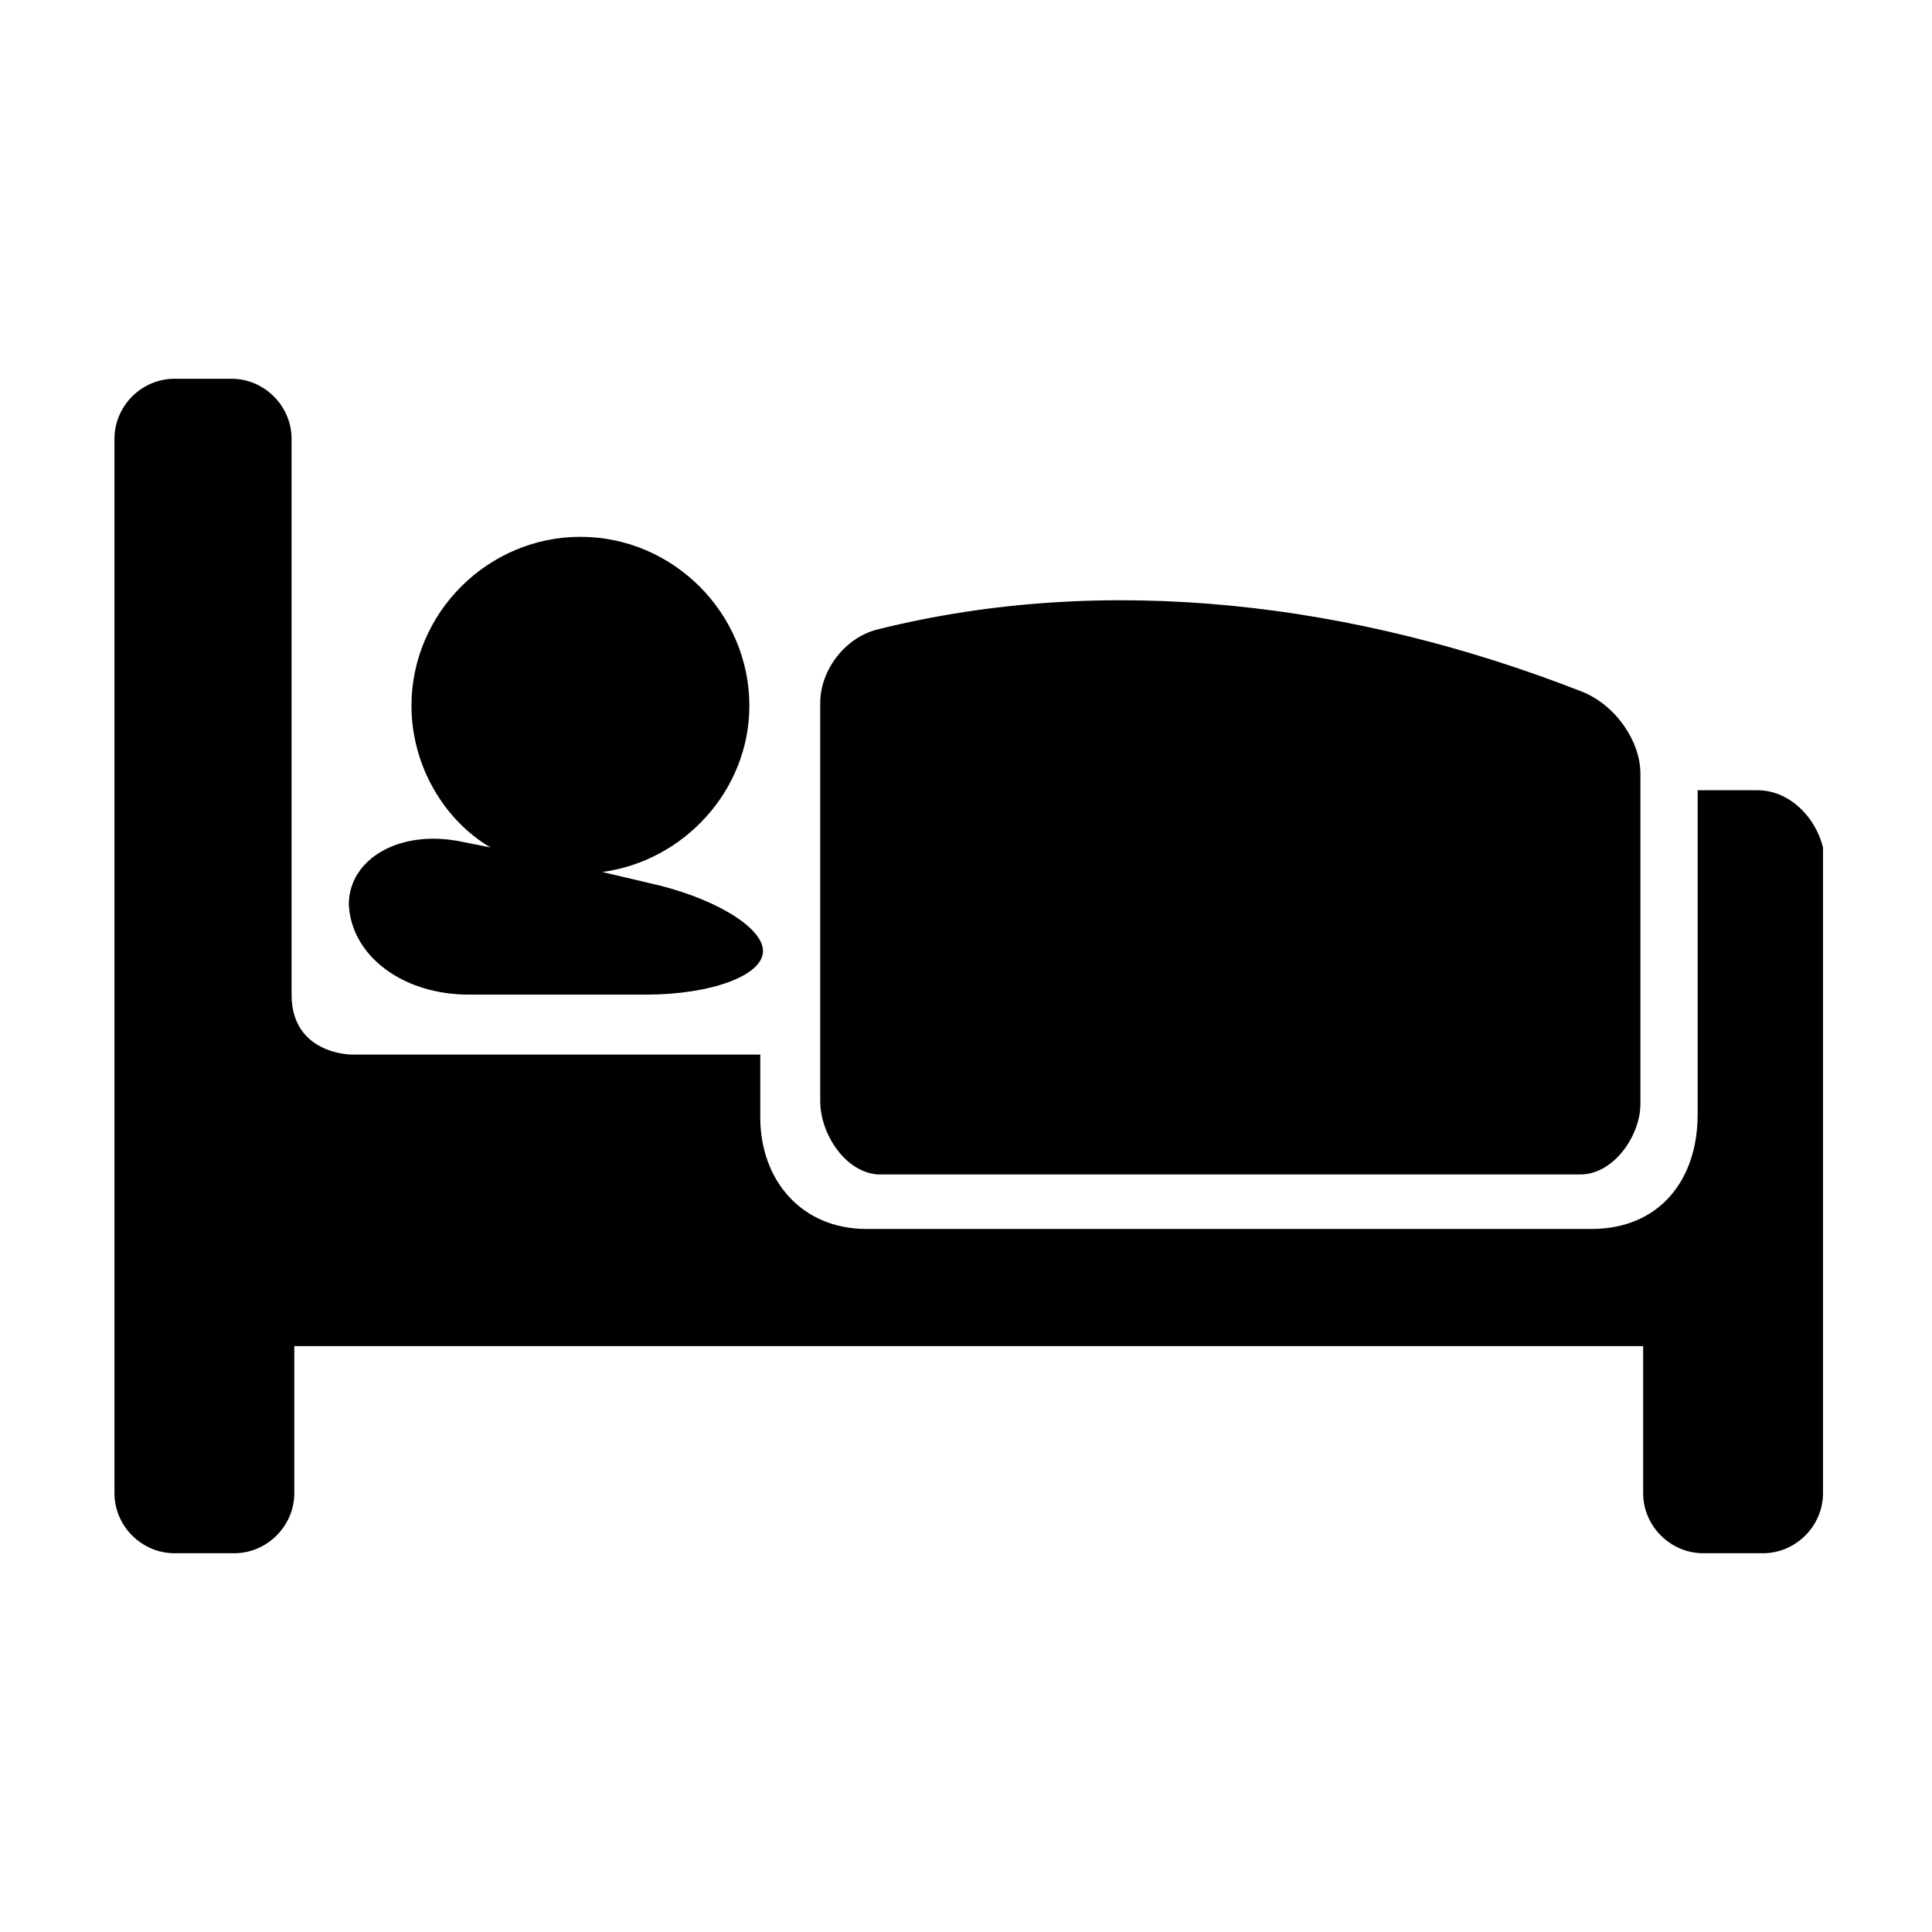<?xml version="1.0" encoding="utf-8"?>
<svg version="1.0" id="Layer_1" xmlns="http://www.w3.org/2000/svg" xmlns:xlink="http://www.w3.org/1999/xlink" x="0px" y="0px" viewBox="0 0 70.9 70.9" enable-background="new 0 0 70.9 70.9" xml:space="preserve">
<path d="M30.1,40.4V25.8c0-1.2,0.9-2.4,2.1-2.7c8.4-2.1,17.5-1,25.9,2.3c1.2,0.5,2.1,1.8,2.1,3v12.1
	c0,1.2-1,2.6-2.2,2.6H32.2C31,43,30.1,41.6,30.1,40.4z M64.5,29h-2.2v11.9c0,2.4-1.4,4.2-3.9,4.2H31.8c-2.4,0-3.9-1.8-3.9-4.1v-2.3
	H12.9c0,0-2.2,0-2.2-2.2V16.1c0-1.2-1-2.2-2.2-2.2H6.4c-1.2,0-2.2,1-2.2,2.2v38.7c0,1.2,1,2.2,2.2,2.2h2.2c1.2,0,2.2-1,2.2-2.2v-5.4
	h49.5v5.4c0,1.2,1,2.2,2.2,2.2h2.2c1.2,0,2.2-1,2.2-2.2V31.1C66.6,29.9,65.6,29,64.5,29z M17.2,36.5h6.5c2.4,0,4.3-0.7,4.3-1.6
	c0-0.9-1.9-2-4.2-2.5L22.1,32c3-0.4,5.4-3,5.4-6.1c0-3.4-2.8-6.2-6.2-6.2s-6.2,2.8-6.2,6.2c0,2.2,1.2,4.2,2.9,5.2l-1-0.2
	c-2.3-0.5-4.2,0.6-4.2,2.3C12.9,35.1,14.8,36.5,17.2,36.5z"/>
</svg>
